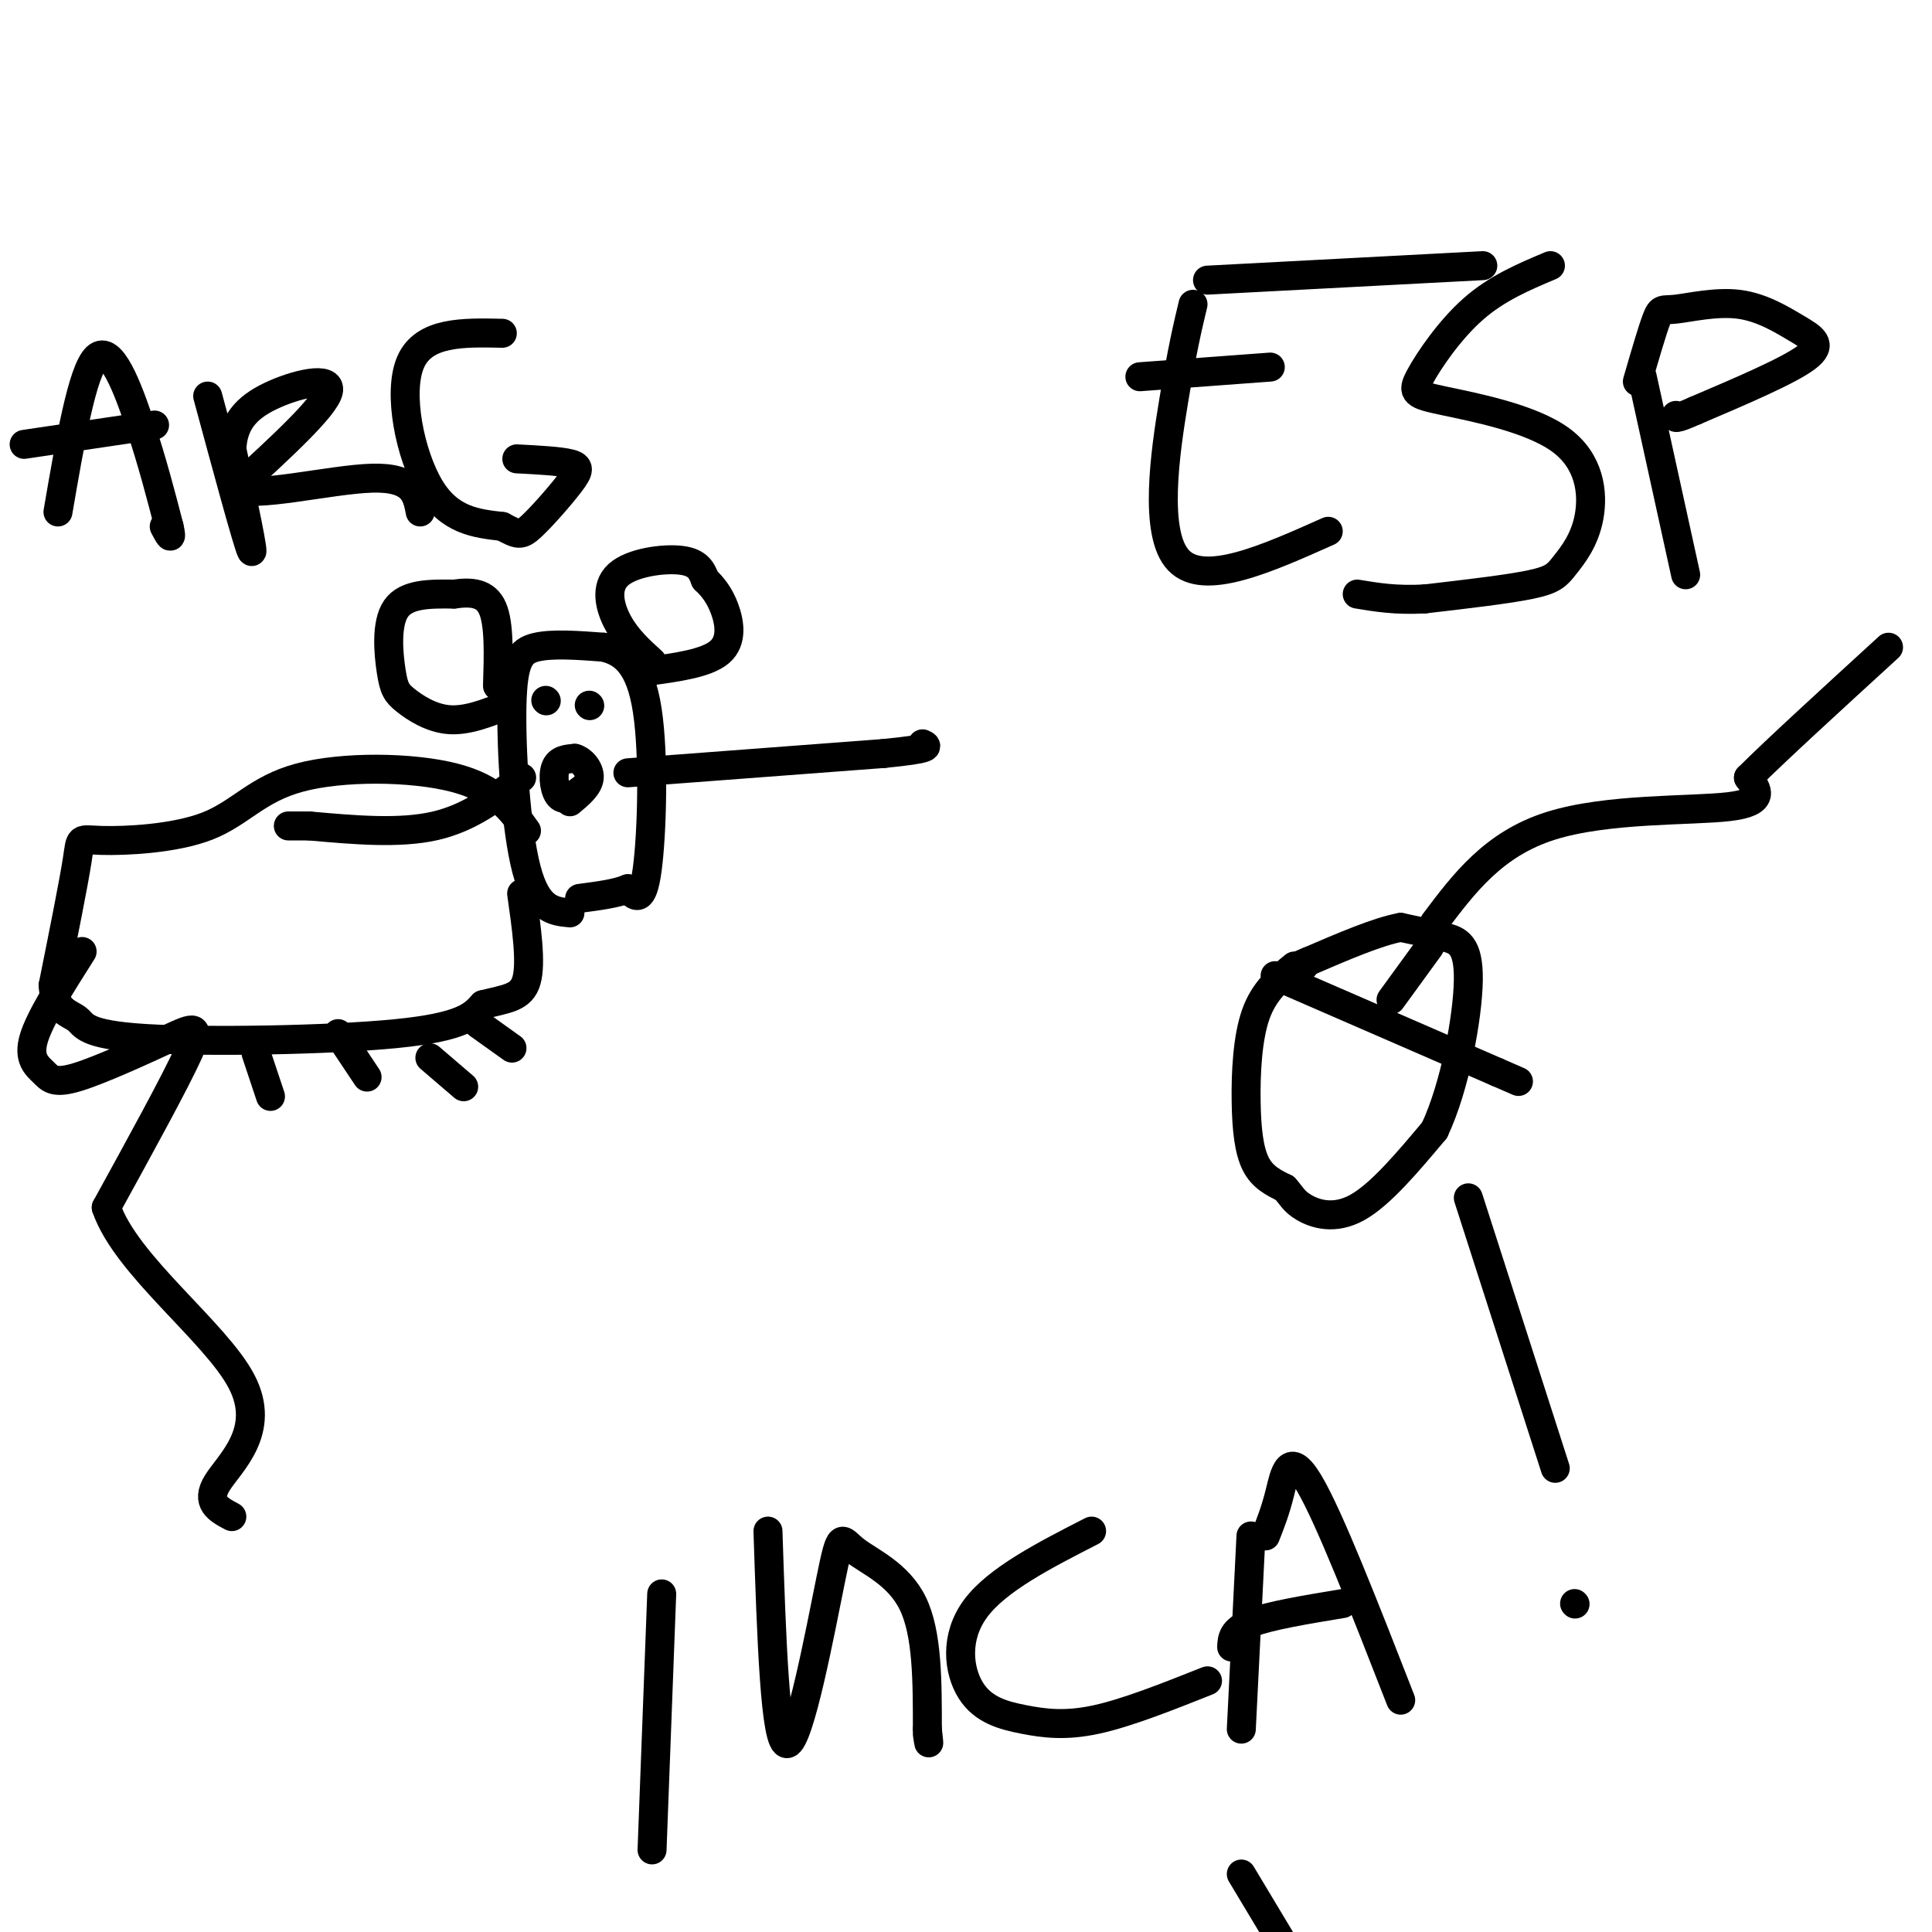 <svg viewBox='0 0 400 400' version='1.1' xmlns='http://www.w3.org/2000/svg' xmlns:xlink='http://www.w3.org/1999/xlink'><g fill='none' stroke='rgb(0,0,0)' stroke-width='6' stroke-linecap='round' stroke-linejoin='round'><path d='M12,106c2.511,-14.600 5.022,-29.200 8,-32c2.978,-2.800 6.422,6.200 9,14c2.578,7.800 4.289,14.400 6,21'/><path d='M35,109c0.833,3.500 -0.083,1.750 -1,0'/><path d='M5,92c0.000,0.000 27.000,-4.000 27,-4'/><path d='M43,82c4.083,15.083 8.167,30.167 9,32c0.833,1.833 -1.583,-9.583 -4,-21'/><path d='M48,93c0.250,-5.440 2.875,-8.542 8,-11c5.125,-2.458 12.750,-4.274 12,-1c-0.750,3.274 -9.875,11.637 -19,20'/><path d='M49,101c2.822,2.356 19.378,-1.756 28,-2c8.622,-0.244 9.311,3.378 10,7'/><path d='M104,69c-8.133,-0.178 -16.267,-0.356 -19,6c-2.733,6.356 -0.067,19.244 4,26c4.067,6.756 9.533,7.378 15,8'/><path d='M104,109c3.230,1.722 3.804,2.029 6,0c2.196,-2.029 6.014,-6.392 8,-9c1.986,-2.608 2.139,-3.459 0,-4c-2.139,-0.541 -6.569,-0.770 -11,-1'/><path d='M118,189c-3.399,-0.315 -6.798,-0.631 -9,-9c-2.202,-8.369 -3.208,-24.792 -3,-34c0.208,-9.208 1.631,-11.202 5,-12c3.369,-0.798 8.685,-0.399 14,0'/><path d='M125,134c4.155,1.024 7.542,3.583 9,13c1.458,9.417 0.988,25.690 0,33c-0.988,7.310 -2.494,5.655 -4,4'/><path d='M130,184c-2.333,1.000 -6.167,1.500 -10,2'/><path d='M105,146c-4.132,1.638 -8.265,3.276 -12,3c-3.735,-0.276 -7.073,-2.466 -9,-4c-1.927,-1.534 -2.442,-2.413 -3,-6c-0.558,-3.587 -1.159,-9.882 1,-13c2.159,-3.118 7.080,-3.059 12,-3'/><path d='M94,123c3.600,-0.511 6.600,-0.289 8,3c1.400,3.289 1.200,9.644 1,16'/><path d='M135,137c-2.601,-2.363 -5.202,-4.726 -7,-8c-1.798,-3.274 -2.792,-7.458 0,-10c2.792,-2.542 9.369,-3.440 13,-3c3.631,0.440 4.315,2.220 5,4'/><path d='M146,120c1.560,1.488 2.958,3.208 4,6c1.042,2.792 1.726,6.655 -1,9c-2.726,2.345 -8.863,3.173 -15,4'/><path d='M130,160c0.000,0.000 53.000,-4.000 53,-4'/><path d='M183,156c10.167,-1.000 9.083,-1.500 8,-2'/><path d='M108,161c-5.333,4.167 -10.667,8.333 -18,10c-7.333,1.667 -16.667,0.833 -26,0'/><path d='M64,171c-5.000,0.000 -4.500,0.000 -4,0'/><path d='M109,172c-3.122,-4.373 -6.244,-8.745 -15,-11c-8.756,-2.255 -23.144,-2.391 -32,0c-8.856,2.391 -12.178,7.311 -19,10c-6.822,2.689 -17.144,3.147 -22,3c-4.856,-0.147 -4.244,-0.899 -5,4c-0.756,4.899 -2.878,15.450 -5,26'/><path d='M11,204c0.282,5.368 3.488,5.789 5,7c1.512,1.211 1.330,3.211 14,4c12.670,0.789 38.191,0.368 52,-1c13.809,-1.368 15.904,-3.684 18,-6'/><path d='M100,208c4.844,-1.244 7.956,-1.356 9,-5c1.044,-3.644 0.022,-10.822 -1,-18'/><path d='M17,197c-4.379,6.903 -8.758,13.806 -10,18c-1.242,4.194 0.653,5.679 2,7c1.347,1.321 2.144,2.478 7,1c4.856,-1.478 13.769,-5.590 19,-8c5.231,-2.410 6.780,-3.117 4,3c-2.780,6.117 -9.890,19.059 -17,32'/><path d='M22,250c4.036,11.929 22.625,25.750 28,36c5.375,10.250 -2.464,16.929 -5,21c-2.536,4.071 0.232,5.536 3,7'/><path d='M53,218c0.000,0.000 3.000,9.000 3,9'/><path d='M70,214c0.000,0.000 6.000,9.000 6,9'/><path d='M89,219c0.000,0.000 7.000,6.000 7,6'/><path d='M99,212c0.000,0.000 7.000,5.000 7,5'/><path d='M121,163c-1.911,1.467 -3.822,2.933 -5,2c-1.178,-0.933 -1.622,-4.267 -1,-6c0.622,-1.733 2.311,-1.867 4,-2'/><path d='M119,157c1.467,0.356 3.133,2.244 3,4c-0.133,1.756 -2.067,3.378 -4,5'/><path d='M113,145c0.000,0.000 0.100,0.100 0.1,0.1'/><path d='M122,146c0.000,0.000 0.100,0.100 0.1,0.1'/><path d='M247,63c-1.111,4.644 -2.222,9.289 -4,20c-1.778,10.711 -4.222,27.489 1,33c5.222,5.511 18.111,-0.244 31,-6'/><path d='M236,78c0.000,0.000 27.000,-2.000 27,-2'/><path d='M250,58c0.000,0.000 57.000,-3.000 57,-3'/><path d='M321,55c-5.544,2.335 -11.089,4.669 -16,9c-4.911,4.331 -9.189,10.658 -11,14c-1.811,3.342 -1.157,3.699 5,5c6.157,1.301 17.815,3.545 24,8c6.185,4.455 6.895,11.122 6,16c-0.895,4.878 -3.395,7.967 -5,10c-1.605,2.033 -2.316,3.009 -7,4c-4.684,0.991 -13.342,1.995 -22,3'/><path d='M295,124c-6.000,0.333 -10.000,-0.333 -14,-1'/><path d='M340,78c0.000,0.000 9.000,41.000 9,41'/><path d='M339,79c1.549,-5.331 3.097,-10.662 4,-13c0.903,-2.338 1.159,-1.685 4,-2c2.841,-0.315 8.267,-1.600 13,-1c4.733,0.600 8.774,3.085 12,5c3.226,1.915 5.636,3.262 2,6c-3.636,2.738 -13.318,6.869 -23,11'/><path d='M351,85c-4.500,2.000 -4.250,1.500 -4,1'/><path d='M268,200c-3.131,2.548 -6.262,5.095 -8,10c-1.738,4.905 -2.083,12.167 -2,18c0.083,5.833 0.595,10.238 2,13c1.405,2.762 3.702,3.881 6,5'/><path d='M266,246c1.369,1.488 1.792,2.708 4,4c2.208,1.292 6.202,2.655 11,0c4.798,-2.655 10.399,-9.327 16,-16'/><path d='M297,234c4.250,-8.976 6.875,-23.417 7,-31c0.125,-7.583 -2.250,-8.310 -5,-9c-2.750,-0.690 -5.875,-1.345 -9,-2'/><path d='M290,192c-4.667,0.833 -11.833,3.917 -19,7'/><path d='M271,199c-3.333,1.333 -2.167,1.167 -1,1'/><path d='M264,202c0.000,0.000 46.000,20.000 46,20'/><path d='M310,222c7.667,3.333 3.833,1.667 0,0'/><path d='M288,207c0.000,0.000 8.000,-11.000 8,-11'/><path d='M297,191c6.111,-8.133 12.222,-16.267 24,-20c11.778,-3.733 29.222,-3.067 37,-4c7.778,-0.933 5.889,-3.467 4,-6'/><path d='M362,161c5.500,-5.500 17.250,-16.250 29,-27'/><path d='M137,330c0.000,0.000 -2.000,53.000 -2,53'/><path d='M159,317c0.732,22.219 1.464,44.437 4,44c2.536,-0.437 6.876,-23.530 9,-34c2.124,-10.470 2.033,-8.319 5,-6c2.967,2.319 8.990,4.805 12,11c3.010,6.195 3.005,16.097 3,26'/><path d='M192,358c0.500,4.500 0.250,2.750 0,1'/><path d='M226,317c-9.780,5.006 -19.560,10.013 -24,16c-4.440,5.987 -3.541,12.955 -1,17c2.541,4.045 6.722,5.166 11,6c4.278,0.834 8.651,1.381 15,0c6.349,-1.381 14.675,-4.691 23,-8'/><path d='M262,318c1.022,-2.578 2.044,-5.156 3,-9c0.956,-3.844 1.844,-8.956 6,-2c4.156,6.956 11.578,25.978 19,45'/><path d='M259,318c0.000,0.000 -2.000,40.000 -2,40'/><path d='M255,341c0.083,-1.750 0.167,-3.500 4,-5c3.833,-1.500 11.417,-2.750 19,-4'/><path d='M304,248c0.000,0.000 18.000,56.000 18,56'/><path d='M326,332c0.000,0.000 0.100,0.100 0.1,0.1'/><path d='M257,388c0.000,0.000 9.000,15.000 9,15'/></g>
</svg>